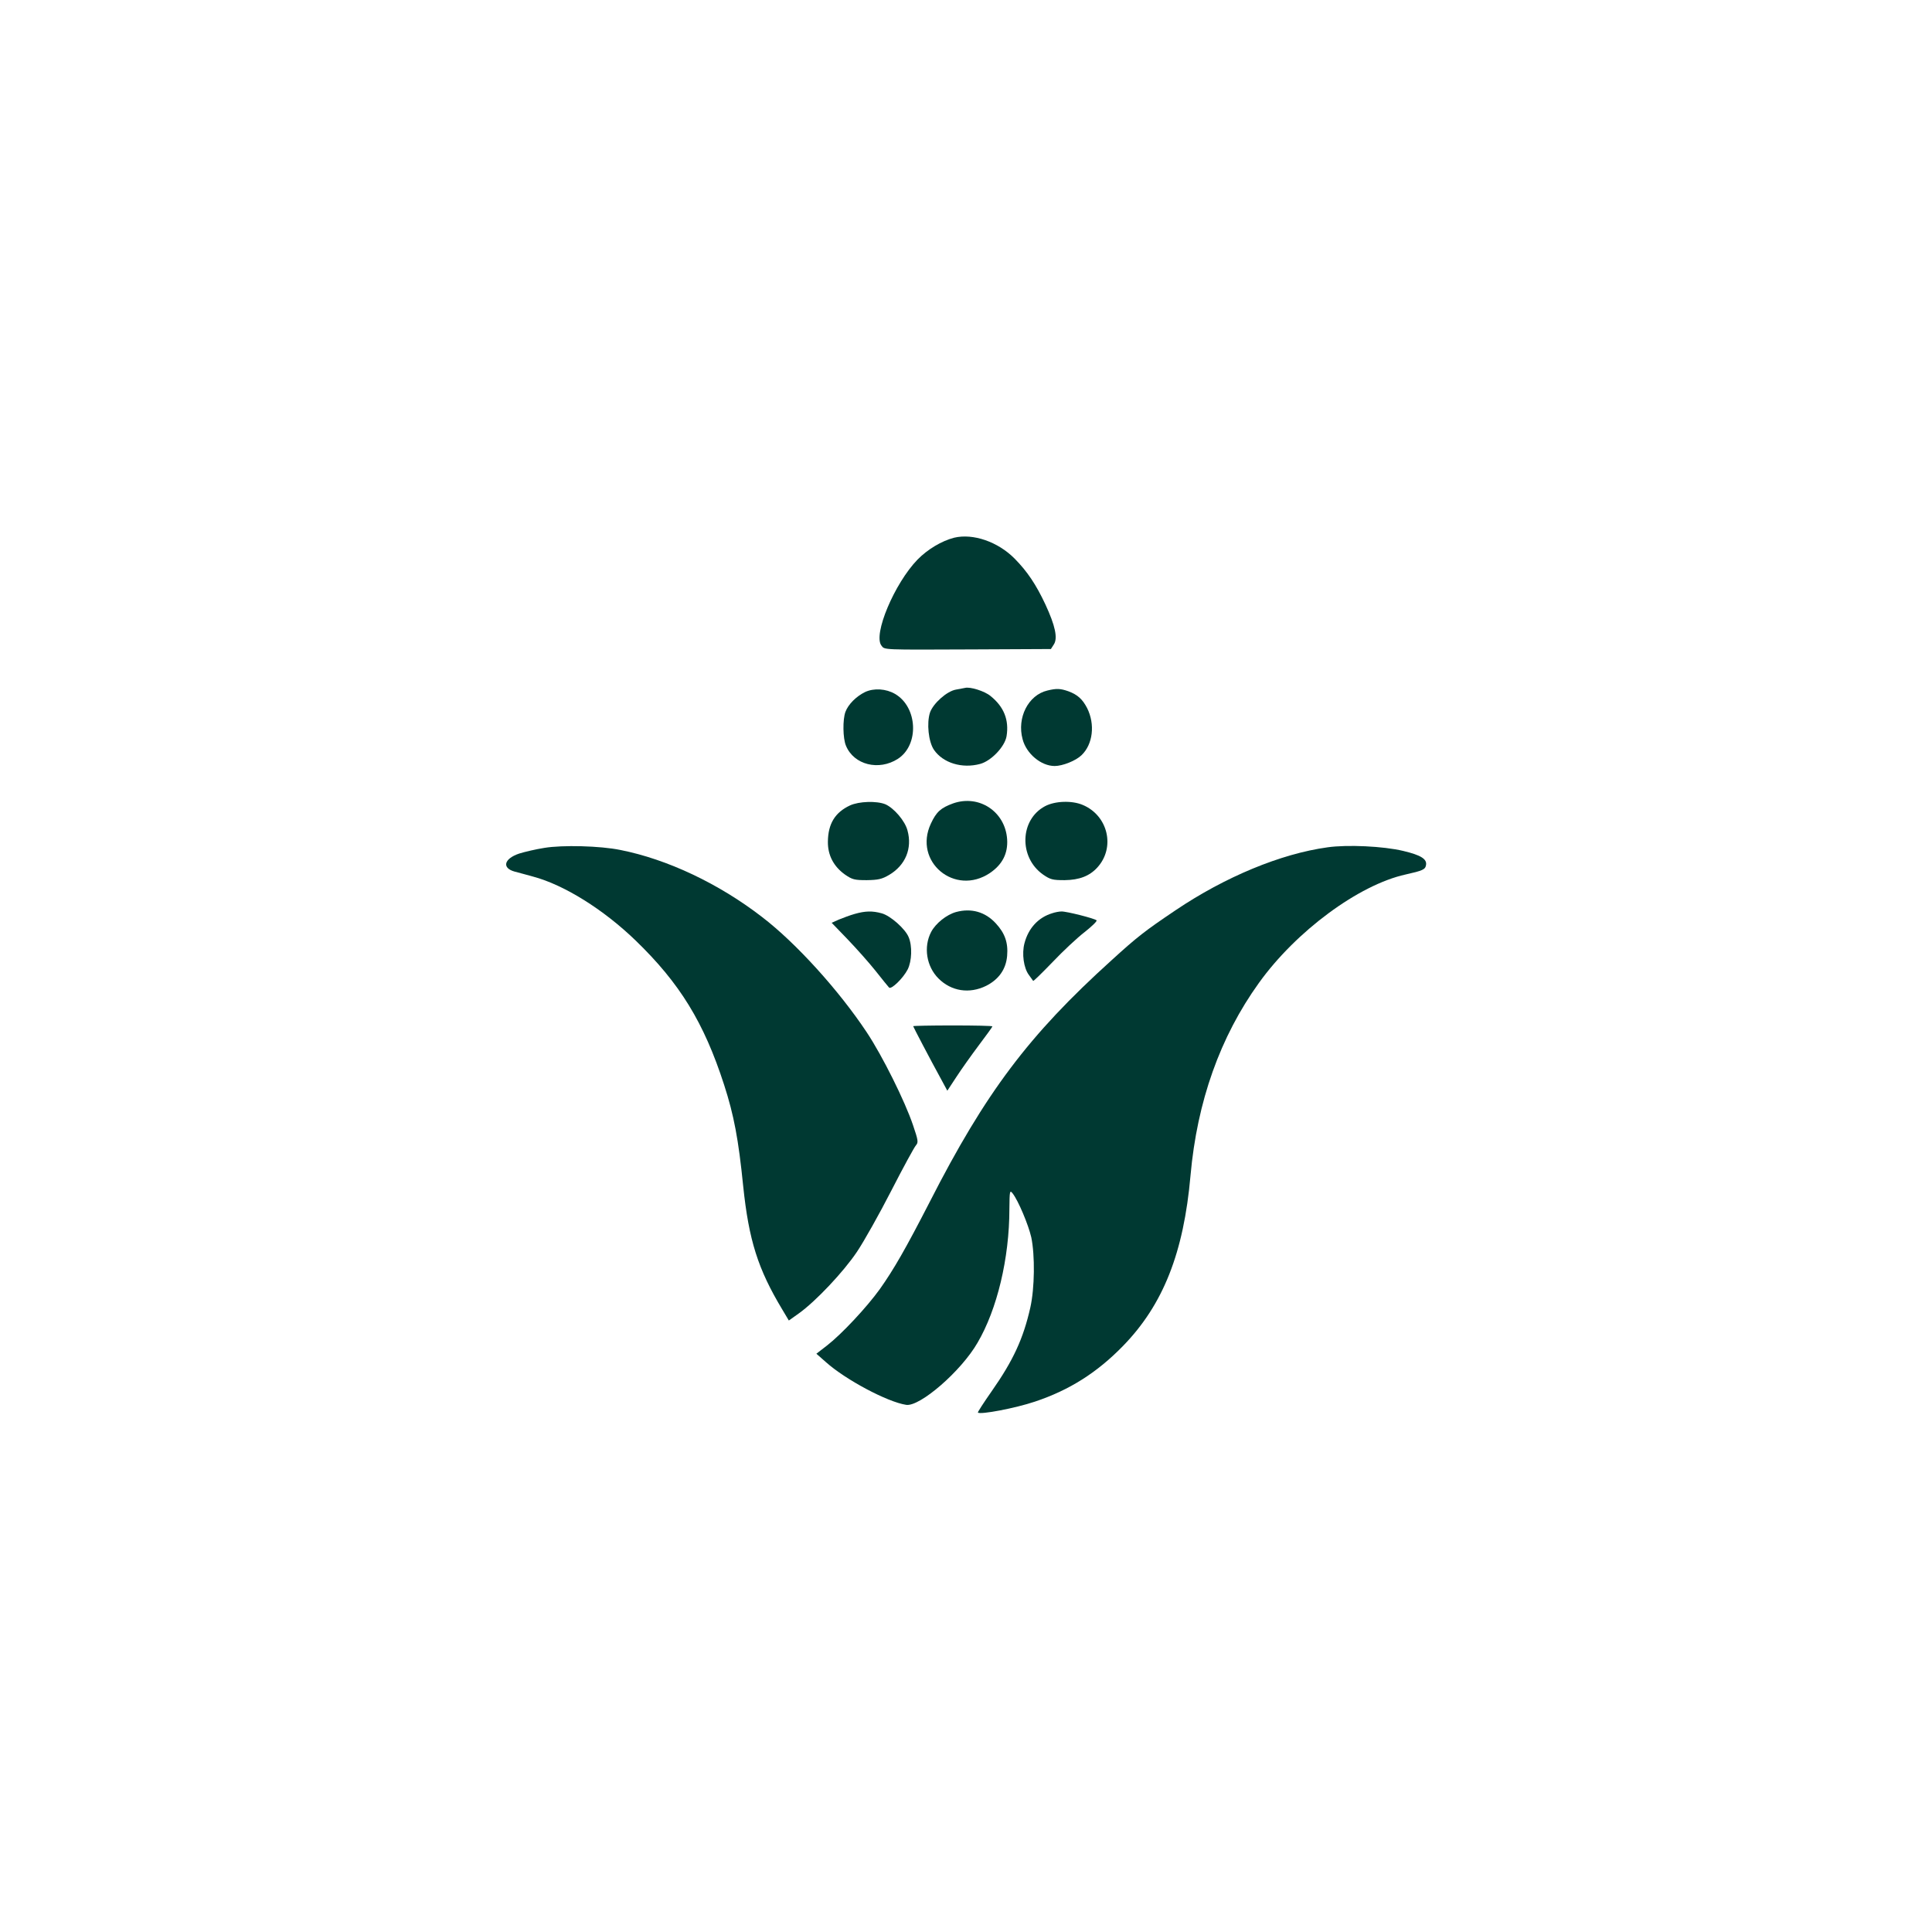 <?xml version="1.0" standalone="no"?>
<!DOCTYPE svg PUBLIC "-//W3C//DTD SVG 20010904//EN"
 "http://www.w3.org/TR/2001/REC-SVG-20010904/DTD/svg10.dtd">
<svg version="1.0" xmlns="http://www.w3.org/2000/svg"
 width="1024pt" height="1024pt" viewBox="0 0 1024 1024"
 preserveAspectRatio="xMidYMid meet">

<g transform="translate(0,1024) scale(0.1,-0.1)"
fill="#003932" stroke="none">
<path d="M5057 7390 c-66 -17 -140 -61 -194 -116 -122 -126 -237 -398 -191
-456 17 -23 3 -22 485 -20 l413 2 16 25 c21 33 7 99 -45 211 -50 107 -97 176
-163 243 -89 90 -221 135 -321 111z"/>
<path d="M5115 6594 c-6 -1 -27 -5 -48 -9 -48 -8 -121 -73 -138 -122 -18 -56
-8 -154 21 -197 48 -70 149 -101 245 -75 59 16 131 92 140 147 14 86 -14 156
-85 213 -31 26 -108 50 -135 43z"/>
<path d="M4585 6572 c-47 -23 -89 -65 -104 -105 -15 -40 -14 -141 3 -180 42
-101 174 -134 275 -69 114 74 105 274 -15 344 -48 28 -112 32 -159 10z"/>
<path d="M5551 6580 c-101 -24 -162 -144 -131 -258 20 -77 98 -142 170 -142
42 0 112 28 142 57 61 58 73 164 30 250 -25 48 -51 71 -99 89 -43 15 -63 16
-112 4z"/>
<path d="M5052 5982 c-66 -24 -89 -45 -118 -107 -95 -202 127 -387 313 -262
66 45 96 104 91 179 -10 146 -148 238 -286 190z"/>
<path d="M4505 5971 c-79 -37 -116 -97 -117 -192 -1 -71 30 -131 90 -174 39
-27 51 -30 116 -30 60 1 80 5 119 28 86 51 123 140 97 235 -13 51 -72 119
-117 139 -46 19 -140 16 -188 -6z"/>
<path d="M5539 5967 c-134 -71 -140 -271 -11 -362 39 -27 51 -30 115 -30 78 1
132 22 173 67 97 106 57 276 -78 332 -57 24 -146 21 -199 -7z"/>
<path d="M2885 5746 c-45 -7 -104 -21 -133 -30 -81 -27 -94 -77 -23 -96 20 -5
63 -17 96 -26 165 -44 373 -174 543 -338 235 -227 363 -435 470 -766 52 -161
76 -288 101 -536 30 -288 78 -440 208 -656 l34 -57 52 37 c89 63 238 221 309
327 37 55 119 201 182 324 63 123 122 231 131 241 13 15 12 25 -16 107 -42
125 -162 367 -246 493 -147 221 -373 471 -553 609 -230 178 -504 307 -752 356
-107 22 -307 27 -403 11z"/>
<path d="M7036 5749 c-247 -34 -542 -156 -806 -334 -162 -109 -203 -141 -339
-265 -438 -396 -667 -700 -963 -1280 -128 -249 -190 -357 -265 -463 -70 -97
-202 -238 -279 -298 l-57 -44 51 -45 c104 -93 326 -211 425 -226 72 -11 291
178 378 329 104 177 169 448 169 710 1 95 2 101 17 82 30 -38 84 -167 99 -233
20 -96 18 -269 -5 -372 -37 -164 -90 -280 -205 -444 -42 -60 -75 -111 -73
-113 13 -12 198 23 302 58 183 61 330 154 468 296 212 218 321 493 357 903 35
392 157 735 363 1021 196 273 528 519 777 574 89 20 104 26 108 49 7 33 -28
54 -121 76 -104 25 -296 34 -401 19z"/>
<path d="M5067 5406 c-50 -14 -108 -60 -132 -106 -41 -79 -25 -182 39 -246 68
-68 164 -83 253 -39 67 34 105 88 111 159 6 70 -12 120 -60 172 -56 61 -130
82 -211 60z"/>
<path d="M4530 5396 c-25 -7 -62 -21 -84 -30 l-38 -17 84 -87 c46 -48 113
-123 148 -167 35 -44 67 -84 72 -89 11 -13 75 49 99 96 22 44 25 124 5 171
-18 44 -96 113 -142 126 -50 14 -88 13 -144 -3z"/>
<path d="M5578 5400 c-74 -22 -127 -79 -148 -159 -15 -56 -4 -132 23 -168 11
-16 22 -30 23 -32 2 -2 48 43 103 100 54 57 131 129 170 159 38 30 67 58 63
62 -10 10 -160 48 -186 47 -12 0 -33 -4 -48 -9z"/>
<path d="M4840 4801 c0 -3 92 -179 147 -279 l34 -63 48 73 c26 40 80 116 119
168 39 52 72 97 72 100 0 3 -95 5 -210 5 -116 0 -210 -2 -210 -4z"/>
</g>
</svg>

